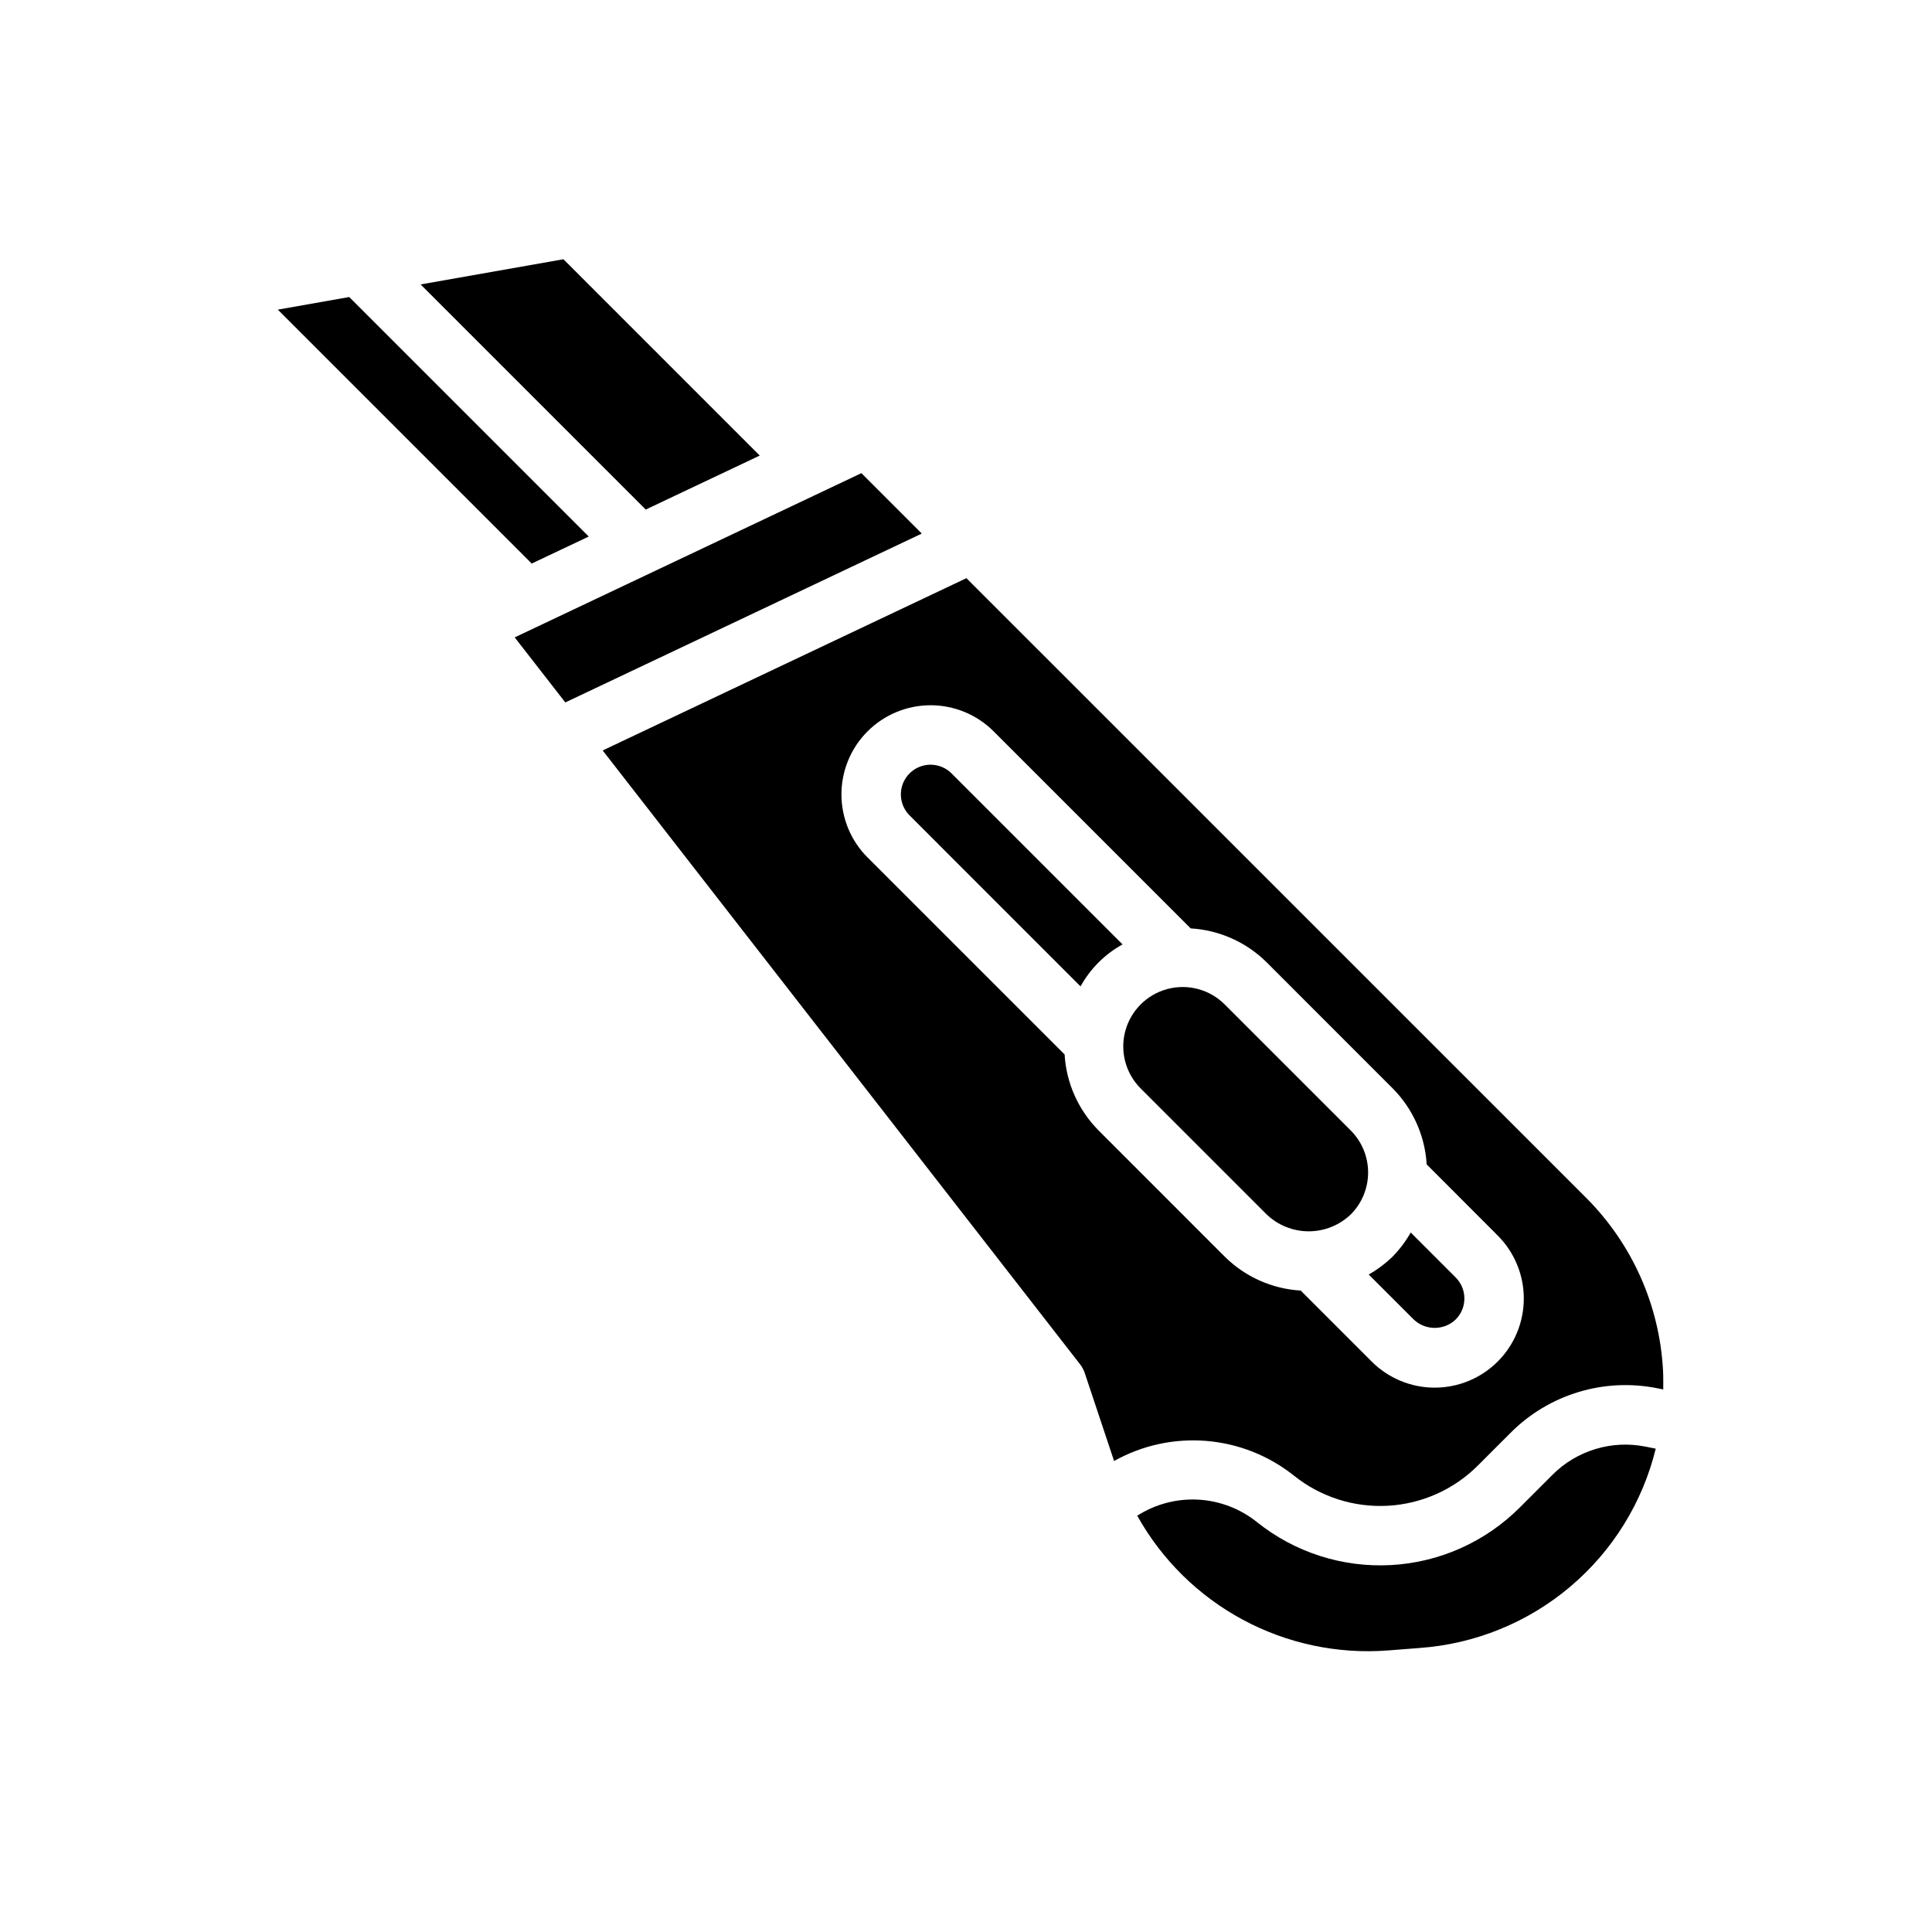 <?xml version="1.0" encoding="UTF-8"?>
<!-- Uploaded to: ICON Repo, www.iconrepo.com, Generator: ICON Repo Mixer Tools -->
<svg fill="#000000" width="800px" height="800px" version="1.1" viewBox="144 144 512 512" xmlns="http://www.w3.org/2000/svg">
 <g>
  <path d="m555.43 534.83-8.66 8.66 0.004-0.004c-9.102 9.121-21.25 14.562-34.113 15.273-12.863 0.711-25.535-3.352-35.586-11.414-4.449-3.555-9.895-5.625-15.578-5.926-5.684-0.297-11.32 1.191-16.117 4.258 6.508 11.684 16.23 21.258 28.012 27.586 11.785 6.328 25.133 9.148 38.469 8.121l8.305-0.645v-0.004c14.688-1.039 28.664-6.715 39.918-16.207 11.254-9.492 19.203-22.312 22.703-36.613l-2.707-0.543c-8.945-1.793-18.195 1.004-24.648 7.457z"/>
  <path d="m372.28 269.39-91.883 43.523 13.414 17.238 94.473-44.75z"/>
  <path d="m345.34 264.73-52.02-52.027-37.855 6.676 59.66 59.66z"/>
  <path d="m284.71 293.44 15.312-7.25-63.473-63.473-18.922 3.34 67.234 67.242z"/>
  <path d="m517.86 470.63c-1.316 2.316-2.922 4.449-4.777 6.356-1.91 1.852-4.043 3.457-6.356 4.777l11.918 11.91c3.113 2.977 8.02 2.977 11.133 0 3.066-3.074 3.066-8.051 0-11.125z"/>
  <path d="m584.72 507.25c-0.895-17.281-8.168-33.617-20.41-45.848l-164.2-164.18-96.395 45.656 126.52 162.68c0.547 0.711 0.973 1.508 1.254 2.363l7.754 23.262c7.434-4.168 15.938-6.019 24.434-5.328 8.492 0.691 16.586 3.902 23.246 9.215 7.031 5.629 15.891 8.469 24.883 7.969 8.992-0.496 17.488-4.297 23.852-10.668l8.66-8.66c10.164-10.207 24.766-14.641 38.887-11.809l1.574 0.316c-0.008-1.637 0.031-3.285-0.055-4.969zm-43.816-2.422c-4.426 4.426-10.434 6.914-16.695 6.914-6.262 0-12.27-2.488-16.695-6.914l-18.816-18.816c-7.59-0.441-14.758-3.648-20.152-9.012l-33.395-33.402h0.004c-5.367-5.391-8.574-12.559-9.023-20.152l-52.215-52.207c-4.434-4.43-6.922-10.438-6.926-16.703 0-6.266 2.484-12.277 6.914-16.711 4.43-4.43 10.438-6.922 16.703-6.926 6.266 0 12.277 2.484 16.711 6.914l52.223 52.223c7.586 0.445 14.75 3.644 20.145 9l33.395 33.402v-0.004c5.352 5.398 8.551 12.559 9.004 20.145l18.82 18.848c4.43 4.43 6.918 10.438 6.918 16.699 0 6.266-2.488 12.273-6.918 16.703z"/>
  <path d="m385.04 348.96c-3.07 3.074-3.07 8.051 0 11.121l45.32 45.328h-0.004c2.582-4.691 6.441-8.551 11.133-11.129l-45.32-45.32c-3.074-3.074-8.055-3.074-11.129 0z"/>
  <path d="m468.55 410.18c-3.977-3.977-9.773-5.527-15.207-4.07s-9.676 5.699-11.133 11.133c-1.453 5.434 0.102 11.23 4.078 15.207l33.402 33.402c2.996 2.863 6.984 4.461 11.129 4.461 4.148 0 8.133-1.598 11.133-4.461 2.953-2.953 4.613-6.957 4.613-11.133 0-4.18-1.66-8.184-4.613-11.137z"/>
 </g>
</svg>